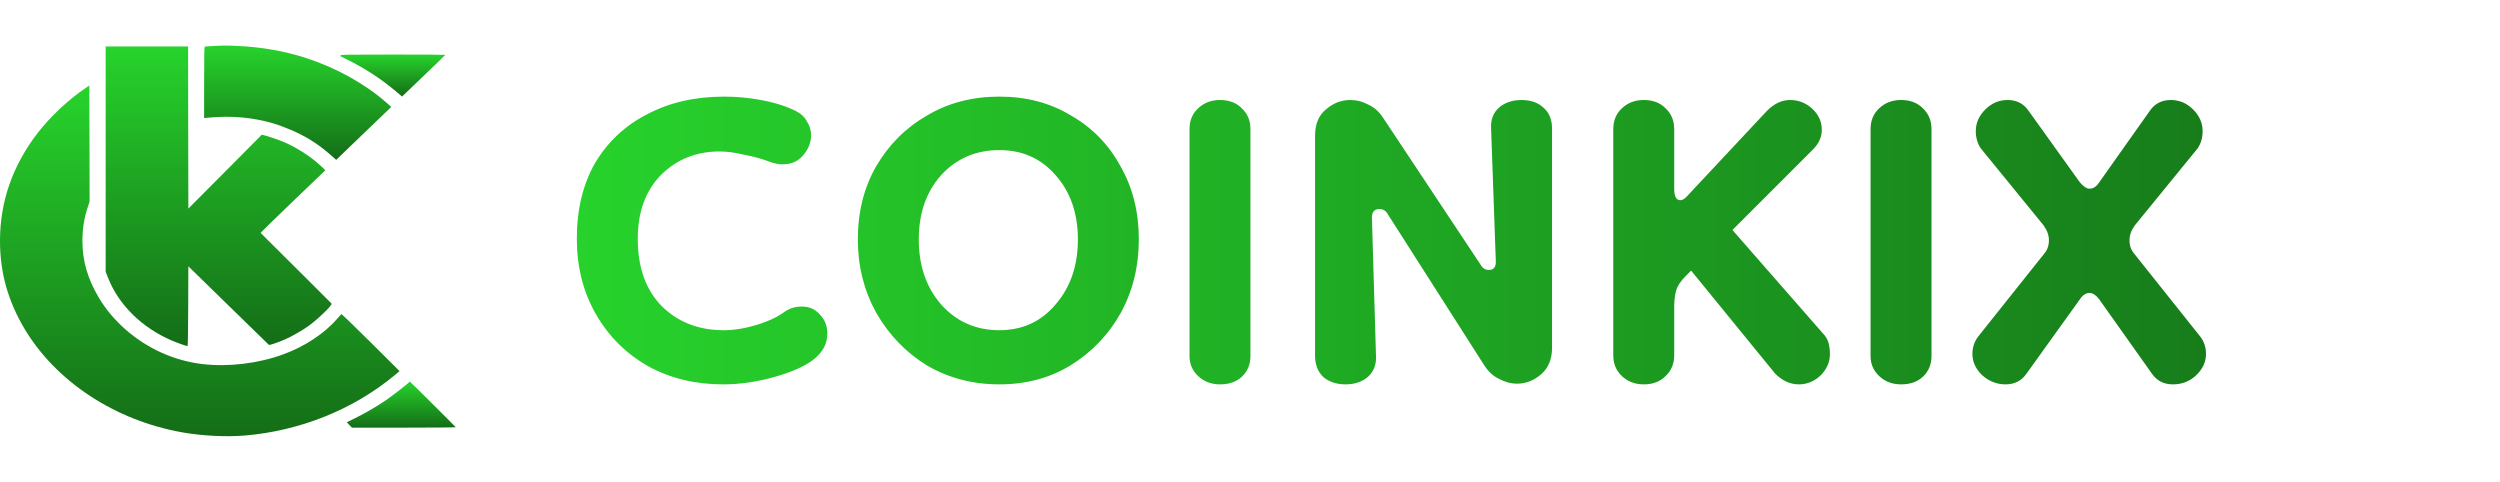 <svg width="192" height="37" viewBox="0 0 192 37" fill="none" xmlns="http://www.w3.org/2000/svg">
<path d="M16.383 3.533C16.06 3.548 15.767 3.57 15.737 3.581C15.686 3.599 15.677 4.049 15.677 6.333V9.066L15.945 9.041C17.793 8.865 19.424 9.012 21.052 9.495C21.332 9.579 21.889 9.784 22.284 9.952C23.473 10.457 24.353 11.002 25.305 11.826L25.819 12.276L27.769 10.402C28.839 9.374 29.795 8.459 29.885 8.371L30.05 8.207L29.63 7.841C27.977 6.402 25.776 5.187 23.482 4.448C21.838 3.921 20.134 3.617 18.277 3.53C17.445 3.489 17.241 3.489 16.383 3.533Z" fill="url(#paint0_linear_3330_41)"/>
<path d="M8.115 12.217V20.868L8.306 21.355C9.126 23.426 10.898 25.165 13.192 26.153C13.574 26.317 14.322 26.584 14.403 26.584C14.428 26.584 14.449 25.534 14.454 23.521L14.466 20.455L17.542 23.456C19.233 25.106 20.635 26.471 20.652 26.486C20.691 26.526 21.353 26.299 21.884 26.069C22.433 25.827 23.218 25.377 23.686 25.04C24.417 24.513 25.543 23.426 25.466 23.32C25.449 23.298 24.565 22.413 23.499 21.351C20.223 18.098 20.032 17.908 20.019 17.878C20.015 17.864 21.128 16.777 22.496 15.463L24.986 13.077L24.697 12.799C23.966 12.093 22.832 11.35 21.817 10.914C21.468 10.764 20.635 10.475 20.325 10.398L20.108 10.344L17.288 13.183L14.466 16.019L14.454 9.795L14.445 3.566H11.28H8.115V12.217Z" fill="url(#paint1_linear_3330_41)"/>
<path d="M26.171 4.243C26.142 4.276 26.125 4.306 26.133 4.309C26.142 4.317 26.38 4.434 26.66 4.573C28.028 5.25 29.23 6.033 30.343 6.962L30.879 7.413L31.618 6.706C33.653 4.759 34.201 4.229 34.201 4.211C34.201 4.2 32.408 4.189 30.212 4.189C26.69 4.189 26.218 4.196 26.171 4.243Z" fill="url(#paint2_linear_3330_41)"/>
<path d="M6.607 6.739C5.281 7.628 3.883 8.935 2.91 10.19C0.973 12.693 0 15.474 0 18.497C0 20.927 0.603 23.097 1.882 25.249C4.3 29.311 8.85 32.297 14.016 33.208C15.533 33.476 17.368 33.567 18.779 33.45C23.015 33.099 27.085 31.474 30.246 28.868L30.688 28.502L28.47 26.296C27.246 25.081 26.235 24.104 26.214 24.122C26.197 24.137 26.065 24.287 25.925 24.451C24.905 25.619 23.427 26.599 21.774 27.207C19.845 27.92 17.513 28.198 15.52 27.957C13.392 27.701 11.357 26.79 9.708 25.362C8.833 24.605 8.119 23.759 7.575 22.834C6.717 21.377 6.33 20.03 6.33 18.49C6.33 17.568 6.466 16.722 6.755 15.859L6.883 15.471L6.874 11.021L6.861 6.567L6.607 6.739Z" fill="url(#paint3_linear_3330_41)"/>
<path d="M31.44 29.326C31.44 29.381 30.208 30.347 29.634 30.738C28.963 31.199 28.041 31.737 27.276 32.111C26.936 32.279 26.652 32.418 26.643 32.425C26.635 32.433 26.72 32.528 26.83 32.641L27.03 32.843H31.023C33.284 32.843 35.009 32.828 35 32.81C34.983 32.769 31.533 29.337 31.482 29.311C31.457 29.297 31.44 29.304 31.44 29.326Z" fill="url(#paint4_linear_3330_41)"/>
<path d="M62.5 27.596C61.841 28.116 60.836 28.567 59.484 28.948C58.132 29.329 56.815 29.52 55.532 29.52C53.383 29.52 51.459 29.052 49.76 28.116C48.061 27.145 46.727 25.811 45.756 24.112C44.785 22.413 44.3 20.489 44.3 18.34C44.3 16.087 44.768 14.145 45.704 12.516C46.675 10.887 48.009 9.639 49.708 8.772C51.407 7.871 53.383 7.42 55.636 7.42C56.572 7.42 57.508 7.507 58.444 7.68C59.415 7.853 60.299 8.131 61.096 8.512C61.512 8.72 61.807 8.997 61.98 9.344C62.188 9.656 62.292 10.003 62.292 10.384C62.292 10.939 62.084 11.459 61.668 11.944C61.287 12.395 60.767 12.62 60.108 12.62C59.831 12.62 59.536 12.568 59.224 12.464C58.6 12.221 57.924 12.031 57.196 11.892C56.468 11.719 55.827 11.632 55.272 11.632C53.469 11.632 51.961 12.239 50.748 13.452C49.569 14.665 48.98 16.295 48.98 18.34C48.98 20.524 49.587 22.24 50.8 23.488C52.048 24.736 53.643 25.36 55.584 25.36C56.381 25.36 57.231 25.221 58.132 24.944C59.033 24.667 59.761 24.32 60.316 23.904C60.697 23.661 61.113 23.54 61.564 23.54C62.153 23.54 62.621 23.748 62.968 24.164C63.349 24.545 63.54 25.031 63.54 25.62C63.54 26.383 63.193 27.041 62.5 27.596ZM76.75 29.52C74.705 29.52 72.85 29.035 71.186 28.064C69.557 27.059 68.257 25.707 67.286 24.008C66.35 22.309 65.882 20.437 65.882 18.392C65.882 16.277 66.35 14.405 67.286 12.776C68.257 11.112 69.557 9.812 71.186 8.876C72.815 7.905 74.67 7.42 76.75 7.42C78.83 7.42 80.667 7.905 82.262 8.876C83.891 9.812 85.157 11.112 86.058 12.776C86.994 14.405 87.462 16.277 87.462 18.392C87.462 20.472 86.994 22.361 86.058 24.06C85.122 25.724 83.839 27.059 82.21 28.064C80.615 29.035 78.795 29.52 76.75 29.52ZM76.75 25.36C78.518 25.36 79.957 24.701 81.066 23.384C82.21 22.067 82.782 20.403 82.782 18.392C82.782 16.381 82.21 14.735 81.066 13.452C79.957 12.169 78.518 11.528 76.75 11.528C74.947 11.528 73.457 12.169 72.278 13.452C71.134 14.735 70.562 16.381 70.562 18.392C70.562 20.403 71.134 22.067 72.278 23.384C73.457 24.701 74.947 25.36 76.75 25.36ZM93.694 29.52C93.035 29.52 92.481 29.312 92.03 28.896C91.579 28.48 91.354 27.96 91.354 27.336V9.916C91.354 9.257 91.579 8.72 92.03 8.304C92.481 7.888 93.035 7.68 93.694 7.68C94.387 7.68 94.942 7.888 95.358 8.304C95.809 8.72 96.034 9.257 96.034 9.916V27.336C96.034 27.995 95.809 28.532 95.358 28.948C94.942 29.329 94.387 29.52 93.694 29.52ZM103.336 29.52C102.643 29.52 102.071 29.329 101.62 28.948C101.204 28.532 100.996 27.995 100.996 27.336V10.436C100.996 9.535 101.274 8.859 101.828 8.408C102.383 7.923 103.007 7.68 103.7 7.68C104.186 7.68 104.654 7.801 105.104 8.044C105.555 8.252 105.936 8.599 106.248 9.084L113.736 20.368C113.875 20.611 114.083 20.732 114.36 20.732C114.707 20.732 114.88 20.524 114.88 20.108L114.516 9.864C114.482 9.171 114.69 8.633 115.14 8.252C115.591 7.871 116.163 7.68 116.856 7.68C117.55 7.68 118.104 7.871 118.52 8.252C118.971 8.633 119.196 9.171 119.196 9.864V26.712C119.196 27.579 118.919 28.255 118.364 28.74C117.81 29.225 117.186 29.468 116.492 29.468C116.042 29.468 115.591 29.347 115.14 29.104C114.69 28.896 114.308 28.549 113.996 28.064L106.56 16.416C106.422 16.173 106.214 16.052 105.936 16.052C105.555 16.052 105.364 16.277 105.364 16.728L105.676 27.336C105.711 27.995 105.503 28.532 105.052 28.948C104.602 29.329 104.03 29.52 103.336 29.52ZM126.239 29.52C125.58 29.52 125.025 29.312 124.575 28.896C124.124 28.48 123.899 27.943 123.899 27.284V9.916C123.899 9.257 124.124 8.72 124.575 8.304C125.025 7.888 125.58 7.68 126.239 7.68C126.932 7.68 127.487 7.888 127.903 8.304C128.353 8.72 128.579 9.257 128.579 9.916V14.492C128.579 15.081 128.735 15.376 129.047 15.376C129.22 15.376 129.411 15.255 129.619 15.012L135.703 8.512C136.257 7.957 136.847 7.68 137.471 7.68C138.129 7.68 138.701 7.905 139.187 8.356C139.672 8.807 139.915 9.344 139.915 9.968C139.915 10.523 139.689 11.025 139.239 11.476L133.051 17.664L139.967 25.568C140.209 25.811 140.365 26.071 140.435 26.348C140.504 26.625 140.539 26.903 140.539 27.18C140.539 27.804 140.296 28.359 139.811 28.844C139.325 29.295 138.771 29.52 138.147 29.52C137.488 29.52 136.881 29.243 136.327 28.688L129.879 20.784L129.463 21.2C129.081 21.581 128.839 21.945 128.735 22.292C128.631 22.639 128.579 23.072 128.579 23.592V27.284C128.579 27.943 128.353 28.48 127.903 28.896C127.487 29.312 126.932 29.52 126.239 29.52ZM145.999 29.52C145.34 29.52 144.785 29.312 144.335 28.896C143.884 28.48 143.659 27.96 143.659 27.336V9.916C143.659 9.257 143.884 8.72 144.335 8.304C144.785 7.888 145.34 7.68 145.999 7.68C146.692 7.68 147.247 7.888 147.663 8.304C148.113 8.72 148.339 9.257 148.339 9.916V27.336C148.339 27.995 148.113 28.532 147.663 28.948C147.247 29.329 146.692 29.52 145.999 29.52ZM154.029 29.52C153.37 29.52 152.781 29.295 152.261 28.844C151.741 28.359 151.481 27.804 151.481 27.18C151.481 26.695 151.62 26.261 151.897 25.88L156.993 19.484C157.236 19.207 157.357 18.86 157.357 18.444C157.357 18.063 157.218 17.681 156.941 17.3L152.105 11.372C151.862 10.991 151.741 10.557 151.741 10.072C151.741 9.448 151.984 8.893 152.469 8.408C152.954 7.923 153.526 7.68 154.185 7.68C154.878 7.68 155.416 7.957 155.797 8.512L159.749 14.024C160.026 14.336 160.269 14.492 160.477 14.492C160.754 14.492 160.997 14.336 161.205 14.024L165.105 8.512C165.486 7.957 166.024 7.68 166.717 7.68C167.376 7.68 167.948 7.923 168.433 8.408C168.918 8.893 169.161 9.448 169.161 10.072C169.161 10.557 169.04 10.991 168.797 11.372L163.961 17.3C163.684 17.681 163.545 18.063 163.545 18.444C163.545 18.86 163.666 19.207 163.909 19.484L169.005 25.88C169.282 26.261 169.421 26.695 169.421 27.18C169.421 27.804 169.161 28.359 168.641 28.844C168.156 29.295 167.566 29.52 166.873 29.52C166.18 29.52 165.642 29.243 165.261 28.688L161.205 22.968C160.962 22.656 160.72 22.5 160.477 22.5C160.2 22.5 159.957 22.656 159.749 22.968L155.641 28.688C155.26 29.243 154.722 29.52 154.029 29.52Z" fill="url(#paint5_linear_3330_41)"/>
<defs>
<linearGradient id="paint0_linear_3330_41" x1="22.864" y1="3.5" x2="22.864" y2="12.276" gradientUnits="userSpaceOnUse">
<stop stop-color="#27D32C"/>
<stop offset="1" stop-color="#146D17"/>
</linearGradient>
<linearGradient id="paint1_linear_3330_41" x1="16.792" y1="3.566" x2="16.792" y2="26.584" gradientUnits="userSpaceOnUse">
<stop stop-color="#27D32C"/>
<stop offset="1" stop-color="#146D17"/>
</linearGradient>
<linearGradient id="paint2_linear_3330_41" x1="30.166" y1="4.189" x2="30.166" y2="7.413" gradientUnits="userSpaceOnUse">
<stop stop-color="#27D32C"/>
<stop offset="1" stop-color="#146D17"/>
</linearGradient>
<linearGradient id="paint3_linear_3330_41" x1="15.344" y1="6.567" x2="15.344" y2="33.5" gradientUnits="userSpaceOnUse">
<stop stop-color="#27D32C"/>
<stop offset="1" stop-color="#146D17"/>
</linearGradient>
<linearGradient id="paint4_linear_3330_41" x1="30.821" y1="29.303" x2="30.821" y2="32.843" gradientUnits="userSpaceOnUse">
<stop stop-color="#27D32C"/>
<stop offset="1" stop-color="#146D17"/>
</linearGradient>
<linearGradient id="paint5_linear_3330_41" x1="43" y1="18.5" x2="193" y2="18.5" gradientUnits="userSpaceOnUse">
<stop stop-color="#27D32C"/>
<stop offset="1" stop-color="#146D17"/>
</linearGradient>
</defs>
</svg>
